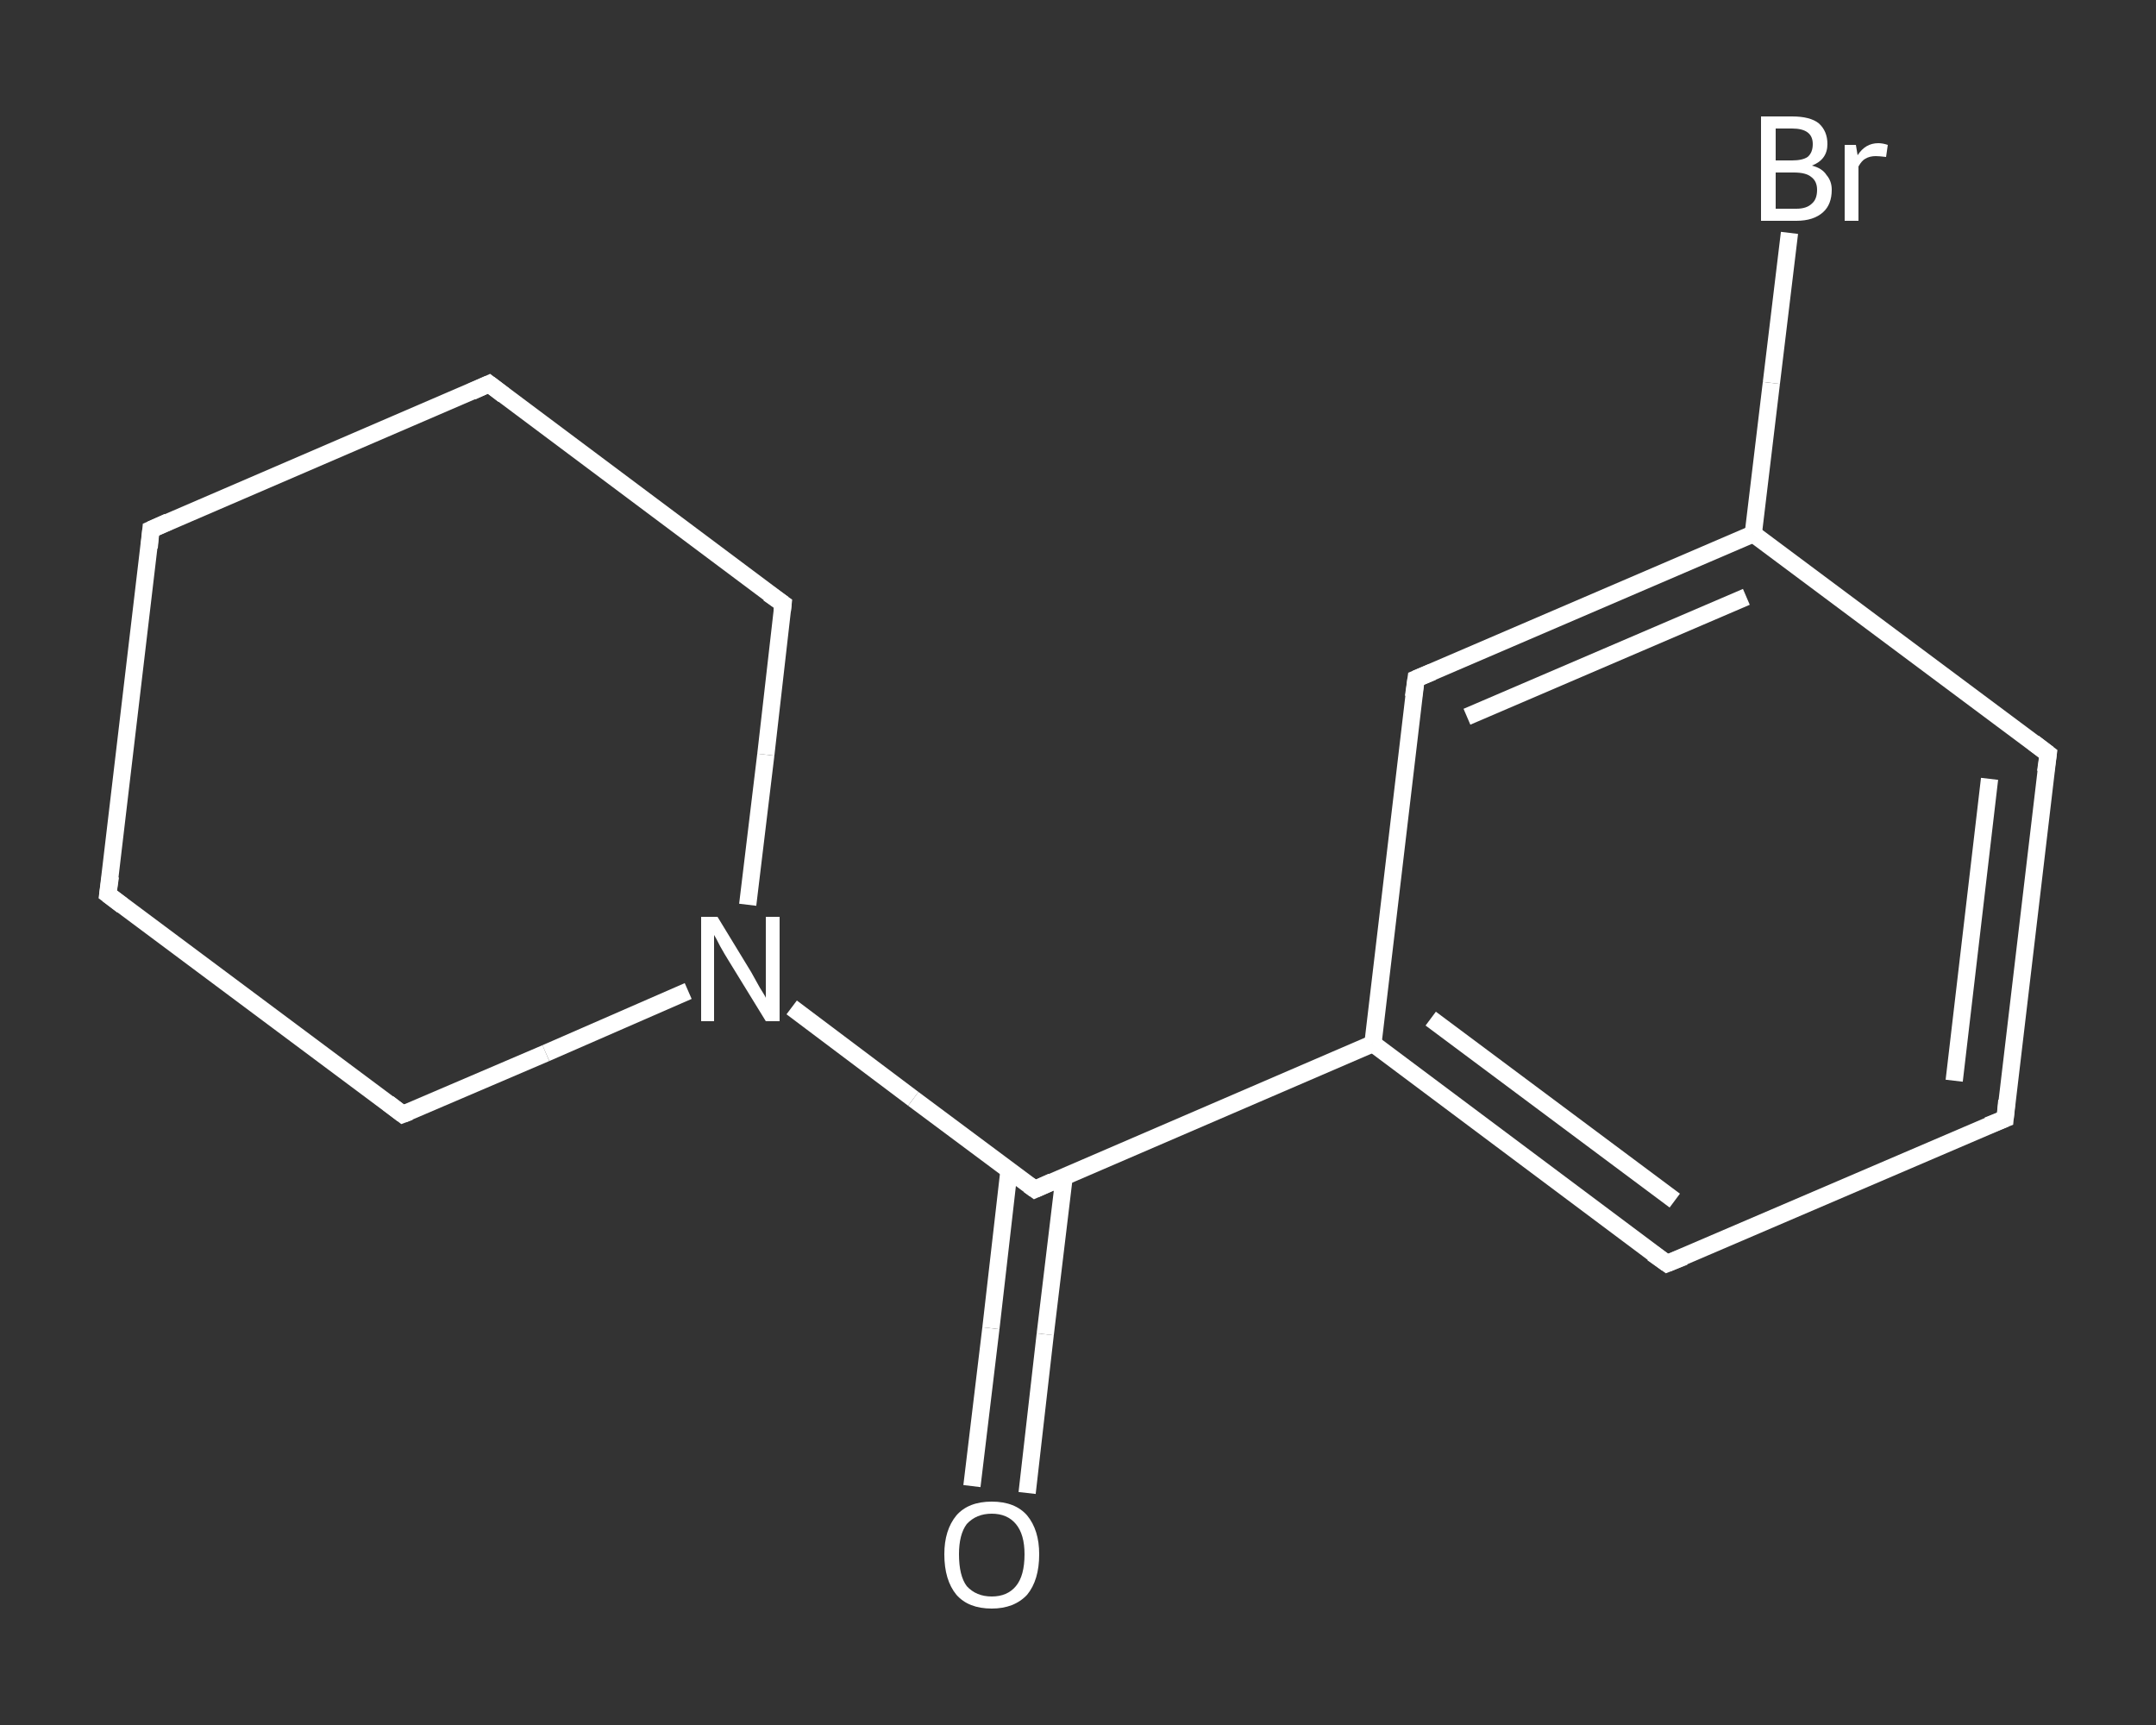 <?xml version='1.0' encoding='iso-8859-1'?>
<svg version='1.1' baseProfile='full'
              xmlns='http://www.w3.org/2000/svg'
                      xmlns:rdkit='http://www.rdkit.org/xml'
                      xmlns:xlink='http://www.w3.org/1999/xlink'
                  xml:space='preserve'
width='250px' height='200px' viewBox='0 0 250 200'>
<rect x="0" y="0" width="250" height="200" fill="#333333" stroke="none"/>
<!-- END OF HEADER -->
<rect style='opacity:1.0;fill:transparent;stroke:none' width='250.0' height='200.0' x='0.0' y='0.0'> </rect>
<path class='bond-0 atom-0 atom-1' d='M 112.7,172.3 L 114.9,154.0' style='fill:none;fill-rule:evenodd;stroke:#FFFFFF;stroke-width:2.0px;stroke-linecap:butt;stroke-linejoin:miter;stroke-opacity:1' />
<path class='bond-0 atom-0 atom-1' d='M 114.9,154.0 L 117.0,135.7' style='fill:none;fill-rule:evenodd;stroke:#FFFFFF;stroke-width:2.0px;stroke-linecap:butt;stroke-linejoin:miter;stroke-opacity:1' />
<path class='bond-0 atom-0 atom-1' d='M 119.1,173.1 L 121.2,154.7' style='fill:none;fill-rule:evenodd;stroke:#FFFFFF;stroke-width:2.0px;stroke-linecap:butt;stroke-linejoin:miter;stroke-opacity:1' />
<path class='bond-0 atom-0 atom-1' d='M 121.2,154.7 L 123.4,136.4' style='fill:none;fill-rule:evenodd;stroke:#FFFFFF;stroke-width:2.0px;stroke-linecap:butt;stroke-linejoin:miter;stroke-opacity:1' />
<path class='bond-1 atom-1 atom-2' d='M 120.0,137.9 L 159.2,121.0' style='fill:none;fill-rule:evenodd;stroke:#FFFFFF;stroke-width:2.0px;stroke-linecap:butt;stroke-linejoin:miter;stroke-opacity:1' />
<path class='bond-2 atom-2 atom-3' d='M 159.2,121.0 L 193.3,146.5' style='fill:none;fill-rule:evenodd;stroke:#FFFFFF;stroke-width:2.0px;stroke-linecap:butt;stroke-linejoin:miter;stroke-opacity:1' />
<path class='bond-2 atom-2 atom-3' d='M 165.9,118.1 L 194.2,139.2' style='fill:none;fill-rule:evenodd;stroke:#FFFFFF;stroke-width:2.0px;stroke-linecap:butt;stroke-linejoin:miter;stroke-opacity:1' />
<path class='bond-3 atom-3 atom-4' d='M 193.3,146.5 L 232.5,129.7' style='fill:none;fill-rule:evenodd;stroke:#FFFFFF;stroke-width:2.0px;stroke-linecap:butt;stroke-linejoin:miter;stroke-opacity:1' />
<path class='bond-4 atom-4 atom-5' d='M 232.5,129.7 L 237.5,87.4' style='fill:none;fill-rule:evenodd;stroke:#FFFFFF;stroke-width:2.0px;stroke-linecap:butt;stroke-linejoin:miter;stroke-opacity:1' />
<path class='bond-4 atom-4 atom-5' d='M 226.6,125.3 L 230.7,90.3' style='fill:none;fill-rule:evenodd;stroke:#FFFFFF;stroke-width:2.0px;stroke-linecap:butt;stroke-linejoin:miter;stroke-opacity:1' />
<path class='bond-5 atom-5 atom-6' d='M 237.5,87.4 L 203.3,61.9' style='fill:none;fill-rule:evenodd;stroke:#FFFFFF;stroke-width:2.0px;stroke-linecap:butt;stroke-linejoin:miter;stroke-opacity:1' />
<path class='bond-6 atom-6 atom-7' d='M 203.3,61.9 L 205.4,44.4' style='fill:none;fill-rule:evenodd;stroke:#FFFFFF;stroke-width:2.0px;stroke-linecap:butt;stroke-linejoin:miter;stroke-opacity:1' />
<path class='bond-6 atom-6 atom-7' d='M 205.4,44.4 L 207.5,27.0' style='fill:none;fill-rule:evenodd;stroke:#FFFFFF;stroke-width:2.0px;stroke-linecap:butt;stroke-linejoin:miter;stroke-opacity:1' />
<path class='bond-7 atom-6 atom-8' d='M 203.3,61.9 L 164.2,78.7' style='fill:none;fill-rule:evenodd;stroke:#FFFFFF;stroke-width:2.0px;stroke-linecap:butt;stroke-linejoin:miter;stroke-opacity:1' />
<path class='bond-7 atom-6 atom-8' d='M 202.5,69.2 L 170.1,83.1' style='fill:none;fill-rule:evenodd;stroke:#FFFFFF;stroke-width:2.0px;stroke-linecap:butt;stroke-linejoin:miter;stroke-opacity:1' />
<path class='bond-8 atom-1 atom-9' d='M 120.0,137.9 L 105.9,127.4' style='fill:none;fill-rule:evenodd;stroke:#FFFFFF;stroke-width:2.0px;stroke-linecap:butt;stroke-linejoin:miter;stroke-opacity:1' />
<path class='bond-8 atom-1 atom-9' d='M 105.9,127.4 L 91.8,116.8' style='fill:none;fill-rule:evenodd;stroke:#FFFFFF;stroke-width:2.0px;stroke-linecap:butt;stroke-linejoin:miter;stroke-opacity:1' />
<path class='bond-9 atom-9 atom-10' d='M 86.7,104.9 L 88.8,87.5' style='fill:none;fill-rule:evenodd;stroke:#FFFFFF;stroke-width:2.0px;stroke-linecap:butt;stroke-linejoin:miter;stroke-opacity:1' />
<path class='bond-9 atom-9 atom-10' d='M 88.8,87.5 L 90.8,70.0' style='fill:none;fill-rule:evenodd;stroke:#FFFFFF;stroke-width:2.0px;stroke-linecap:butt;stroke-linejoin:miter;stroke-opacity:1' />
<path class='bond-10 atom-10 atom-11' d='M 90.8,70.0 L 56.7,44.5' style='fill:none;fill-rule:evenodd;stroke:#FFFFFF;stroke-width:2.0px;stroke-linecap:butt;stroke-linejoin:miter;stroke-opacity:1' />
<path class='bond-11 atom-11 atom-12' d='M 56.7,44.5 L 17.5,61.4' style='fill:none;fill-rule:evenodd;stroke:#FFFFFF;stroke-width:2.0px;stroke-linecap:butt;stroke-linejoin:miter;stroke-opacity:1' />
<path class='bond-12 atom-12 atom-13' d='M 17.5,61.4 L 12.5,103.7' style='fill:none;fill-rule:evenodd;stroke:#FFFFFF;stroke-width:2.0px;stroke-linecap:butt;stroke-linejoin:miter;stroke-opacity:1' />
<path class='bond-13 atom-13 atom-14' d='M 12.5,103.7 L 46.7,129.2' style='fill:none;fill-rule:evenodd;stroke:#FFFFFF;stroke-width:2.0px;stroke-linecap:butt;stroke-linejoin:miter;stroke-opacity:1' />
<path class='bond-14 atom-8 atom-2' d='M 164.2,78.7 L 159.2,121.0' style='fill:none;fill-rule:evenodd;stroke:#FFFFFF;stroke-width:2.0px;stroke-linecap:butt;stroke-linejoin:miter;stroke-opacity:1' />
<path class='bond-15 atom-14 atom-9' d='M 46.7,129.2 L 63.3,122.1' style='fill:none;fill-rule:evenodd;stroke:#FFFFFF;stroke-width:2.0px;stroke-linecap:butt;stroke-linejoin:miter;stroke-opacity:1' />
<path class='bond-15 atom-14 atom-9' d='M 63.3,122.1 L 79.8,114.9' style='fill:none;fill-rule:evenodd;stroke:#FFFFFF;stroke-width:2.0px;stroke-linecap:butt;stroke-linejoin:miter;stroke-opacity:1' />
<path d='M 122.0,137.0 L 120.0,137.9 L 119.3,137.4' style='fill:none;stroke:#FFFFFF;stroke-width:2.0px;stroke-linecap:butt;stroke-linejoin:miter;stroke-opacity:1;' />
<path d='M 191.6,145.3 L 193.3,146.5 L 195.3,145.7' style='fill:none;stroke:#FFFFFF;stroke-width:2.0px;stroke-linecap:butt;stroke-linejoin:miter;stroke-opacity:1;' />
<path d='M 230.5,130.5 L 232.5,129.7 L 232.7,127.6' style='fill:none;stroke:#FFFFFF;stroke-width:2.0px;stroke-linecap:butt;stroke-linejoin:miter;stroke-opacity:1;' />
<path d='M 237.2,89.5 L 237.5,87.4 L 235.8,86.1' style='fill:none;stroke:#FFFFFF;stroke-width:2.0px;stroke-linecap:butt;stroke-linejoin:miter;stroke-opacity:1;' />
<path d='M 166.1,77.9 L 164.2,78.7 L 163.9,80.8' style='fill:none;stroke:#FFFFFF;stroke-width:2.0px;stroke-linecap:butt;stroke-linejoin:miter;stroke-opacity:1;' />
<path d='M 90.7,70.9 L 90.8,70.0 L 89.1,68.8' style='fill:none;stroke:#FFFFFF;stroke-width:2.0px;stroke-linecap:butt;stroke-linejoin:miter;stroke-opacity:1;' />
<path d='M 58.4,45.8 L 56.7,44.5 L 54.7,45.4' style='fill:none;stroke:#FFFFFF;stroke-width:2.0px;stroke-linecap:butt;stroke-linejoin:miter;stroke-opacity:1;' />
<path d='M 19.5,60.5 L 17.5,61.4 L 17.3,63.5' style='fill:none;stroke:#FFFFFF;stroke-width:2.0px;stroke-linecap:butt;stroke-linejoin:miter;stroke-opacity:1;' />
<path d='M 12.8,101.6 L 12.5,103.7 L 14.2,105.0' style='fill:none;stroke:#FFFFFF;stroke-width:2.0px;stroke-linecap:butt;stroke-linejoin:miter;stroke-opacity:1;' />
<path d='M 45.0,127.9 L 46.7,129.2 L 47.5,128.9' style='fill:none;stroke:#FFFFFF;stroke-width:2.0px;stroke-linecap:butt;stroke-linejoin:miter;stroke-opacity:1;' />
<path class='atom-0' d='M 109.5 180.2
Q 109.5 177.4, 110.9 175.7
Q 112.3 174.1, 115.0 174.1
Q 117.7 174.1, 119.1 175.7
Q 120.5 177.4, 120.5 180.2
Q 120.5 183.2, 119.1 184.9
Q 117.6 186.5, 115.0 186.5
Q 112.3 186.5, 110.9 184.9
Q 109.5 183.2, 109.5 180.2
M 115.0 185.1
Q 116.8 185.1, 117.8 183.9
Q 118.8 182.7, 118.8 180.2
Q 118.8 177.9, 117.8 176.7
Q 116.8 175.5, 115.0 175.5
Q 113.2 175.5, 112.1 176.7
Q 111.2 177.9, 111.2 180.2
Q 111.2 182.7, 112.1 183.9
Q 113.2 185.1, 115.0 185.1
' fill='#FFFFFF'/>
<path class='atom-7' d='M 210.1 19.2
Q 211.3 19.5, 211.8 20.3
Q 212.4 21.0, 212.4 22.0
Q 212.4 23.7, 211.4 24.6
Q 210.3 25.6, 208.3 25.6
L 204.2 25.6
L 204.2 13.5
L 207.8 13.5
Q 209.9 13.5, 210.9 14.3
Q 211.9 15.2, 211.9 16.7
Q 211.9 18.5, 210.1 19.2
M 205.9 14.9
L 205.9 18.6
L 207.8 18.6
Q 209.0 18.6, 209.6 18.2
Q 210.2 17.7, 210.2 16.7
Q 210.2 14.9, 207.8 14.9
L 205.9 14.9
M 208.3 24.2
Q 209.5 24.2, 210.1 23.6
Q 210.7 23.1, 210.7 22.0
Q 210.7 21.0, 210.0 20.5
Q 209.4 20.0, 208.0 20.0
L 205.9 20.0
L 205.9 24.2
L 208.3 24.2
' fill='#FFFFFF'/>
<path class='atom-7' d='M 215.2 16.8
L 215.4 18.0
Q 216.3 16.6, 217.8 16.6
Q 218.3 16.6, 218.9 16.8
L 218.7 18.2
Q 217.9 18.1, 217.5 18.1
Q 216.8 18.1, 216.3 18.4
Q 215.9 18.6, 215.5 19.3
L 215.5 25.6
L 213.9 25.6
L 213.9 16.8
L 215.2 16.8
' fill='#FFFFFF'/>
<path class='atom-9' d='M 83.2 106.3
L 87.1 112.7
Q 87.5 113.4, 88.1 114.5
Q 88.8 115.6, 88.8 115.7
L 88.8 106.3
L 90.4 106.3
L 90.4 118.4
L 88.8 118.4
L 84.5 111.4
Q 84.0 110.6, 83.5 109.7
Q 83.0 108.7, 82.8 108.4
L 82.8 118.4
L 81.3 118.4
L 81.3 106.3
L 83.2 106.3
' fill='#FFFFFF'/>
</svg>
